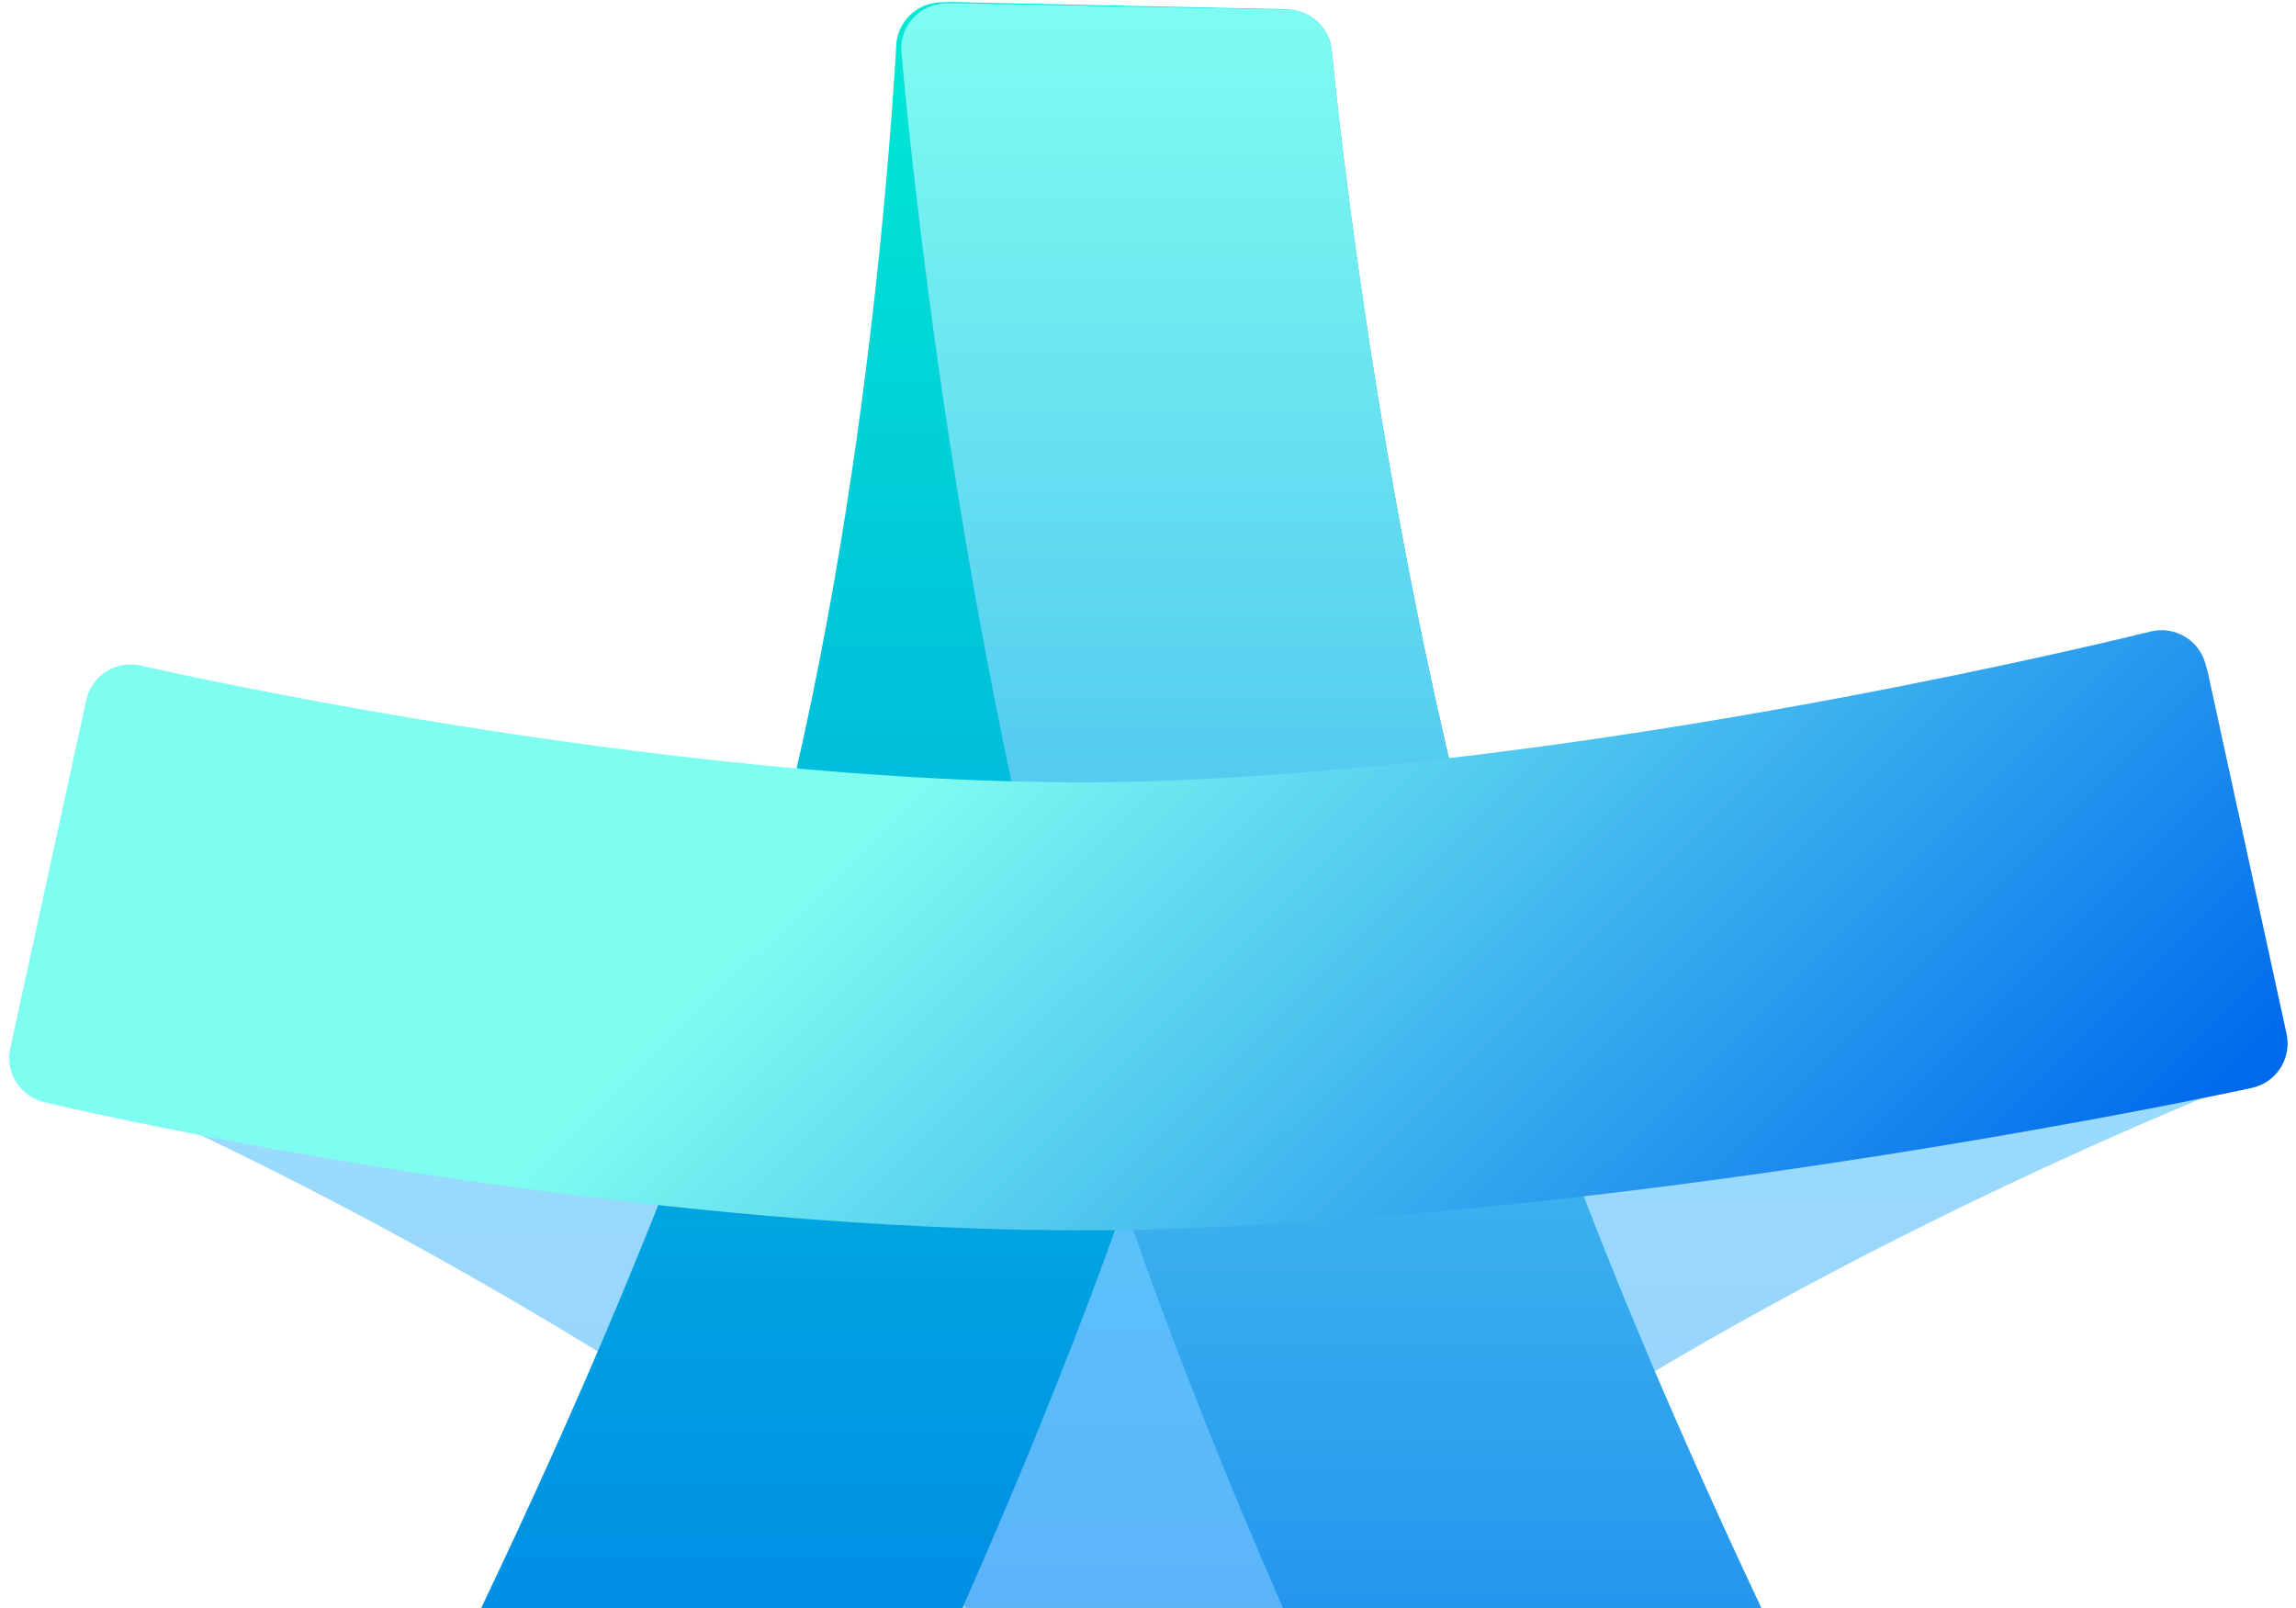 <svg width="808" height="566" viewBox="0 0 808 566" fill="none" xmlns="http://www.w3.org/2000/svg">
<path d="M689.524 718.254L681.016 695.112L676.66 689.87C582.392 575.792 484.72 478.865 401.682 416.449C316.33 352.467 196.06 291.547 63.063 245.058L39.241 235.665L23.45 359.477L21.408 378.059L35.021 383.028C132.824 426.791 225.726 480.772 312.178 544.073C426.321 629.632 531.344 752.559 560.815 788.226L578.648 786.797L672.985 730.846L689.524 718.254Z" fill="url(#paint0_linear_12776_3484)" fill-opacity="0.4"/>
<path d="M803.26 375.2L772.971 234.031L752.143 223.141C743.84 226.544 546.862 306.862 402.907 414.747C272.156 512.762 161.756 651.413 125.342 691.64L107.441 711.175L208.653 774.204L235.878 773.455C245.475 750.177 347.843 650.936 492.684 542.03C613.906 451.162 770.997 387.929 789.17 380.782L803.26 375.2Z" fill="url(#paint1_linear_12776_3484)" fill-opacity="0.4"/>
<path d="M233.364 778.338C228.906 786.062 218.992 788.65 211.327 784.09L106.497 721.73C99.089 717.323 96.503 707.839 100.65 700.282L102.404 697.086C106.352 690.279 198.102 523.313 252.145 369.347C301.56 229.947 312.994 53.928 315.173 20.099L315.381 16.017C315.803 7.763 322.442 1.188 330.699 0.847L334.23 0.701L449.644 3.192C458.875 3.391 466.022 11.341 465.242 20.541L464.505 29.22C459.809 116.89 444.63 284.673 395.828 423.323C336 593.489 239.281 768.283 234.925 775.634L233.364 778.338Z" fill="url(#paint2_linear_12776_3484)"/>
<path d="M688.073 733.421C695.481 728.999 698.048 719.5 693.878 711.949L692.109 708.744C688.233 701.936 596.166 533.851 542.517 381.016C488.868 228.181 469.149 22.789 468.945 20.747L468.67 17.861C467.897 9.768 461.177 3.541 453.049 3.386L335.945 1.14H333.13C323.698 1.14 316.313 9.256 317.201 18.646L317.586 22.721C321.326 63.568 342.812 273.452 399.589 435.002C459.358 605.197 555.98 780.021 560.4 787.442L561.637 789.673C566.019 797.577 576.073 800.285 583.832 795.653L688.073 733.421Z" fill="#01BCFF"/>
<path d="M688.073 733.421C695.481 728.999 698.048 719.5 693.878 711.949L692.109 708.744C688.233 701.936 596.166 533.851 542.517 381.016C488.868 228.181 469.149 22.789 468.945 20.747L468.67 17.861C467.897 9.768 461.177 3.541 453.049 3.386L335.945 1.14H333.13C323.698 1.14 316.313 9.256 317.201 18.646L317.586 22.721C321.326 63.568 342.812 273.452 399.589 435.002C459.358 605.197 555.98 780.021 560.4 787.442L561.637 789.673C566.019 797.577 576.073 800.285 583.832 795.653L688.073 733.421Z" fill="url(#paint3_linear_12776_3484)"/>
<path d="M792.386 382.902C801.05 381.049 806.559 372.508 804.674 363.851L777.122 237.323L776.137 233.649C773.885 225.247 765.332 220.183 756.882 222.249L753.708 223.026C721.445 230.855 552.851 270.138 405.901 274.903C249.353 280.009 54.078 235.212 51.968 234.804L49.59 234.251C40.901 232.233 32.24 237.71 30.338 246.426L3.607 368.94C1.74 377.497 7.1 385.965 15.632 387.939L18.48 388.598C35.36 392.547 187.619 426.996 341.852 432.306C354.989 432.783 367.785 432.987 380.172 432.987C390.586 432.987 400.592 432.987 410.597 432.51C585.862 426.792 781.138 385.33 789.305 383.56L792.386 382.902Z" fill="url(#paint4_linear_12776_3484)"/>
<defs>
<linearGradient id="paint0_linear_12776_3484" x1="355.466" y1="235.665" x2="355.466" y2="788.226" gradientUnits="userSpaceOnUse">
<stop stop-color="#01BCFF"/>
<stop offset="1" stop-color="#006AEC"/>
</linearGradient>
<linearGradient id="paint1_linear_12776_3484" x1="455.35" y1="223.141" x2="455.35" y2="774.204" gradientUnits="userSpaceOnUse">
<stop stop-color="#01BCFF"/>
<stop offset="1" stop-color="#006AEC"/>
</linearGradient>
<linearGradient id="paint2_linear_12776_3484" x1="279.949" y1="0.701" x2="279.949" y2="792.378" gradientUnits="userSpaceOnUse">
<stop stop-color="#00EAD3"/>
<stop offset="1" stop-color="#006AEC"/>
</linearGradient>
<linearGradient id="paint3_linear_12776_3484" x1="508.451" y1="1.14" x2="508.451" y2="804.121" gradientUnits="userSpaceOnUse">
<stop stop-color="#7FFDF1"/>
<stop offset="1" stop-color="#006AEC"/>
</linearGradient>
<linearGradient id="paint4_linear_12776_3484" x1="358.142" y1="238.167" x2="642.123" y2="524.098" gradientUnits="userSpaceOnUse">
<stop stop-color="#7FFDF1"/>
<stop offset="1" stop-color="#006AEC"/>
</linearGradient>
</defs>
</svg>
